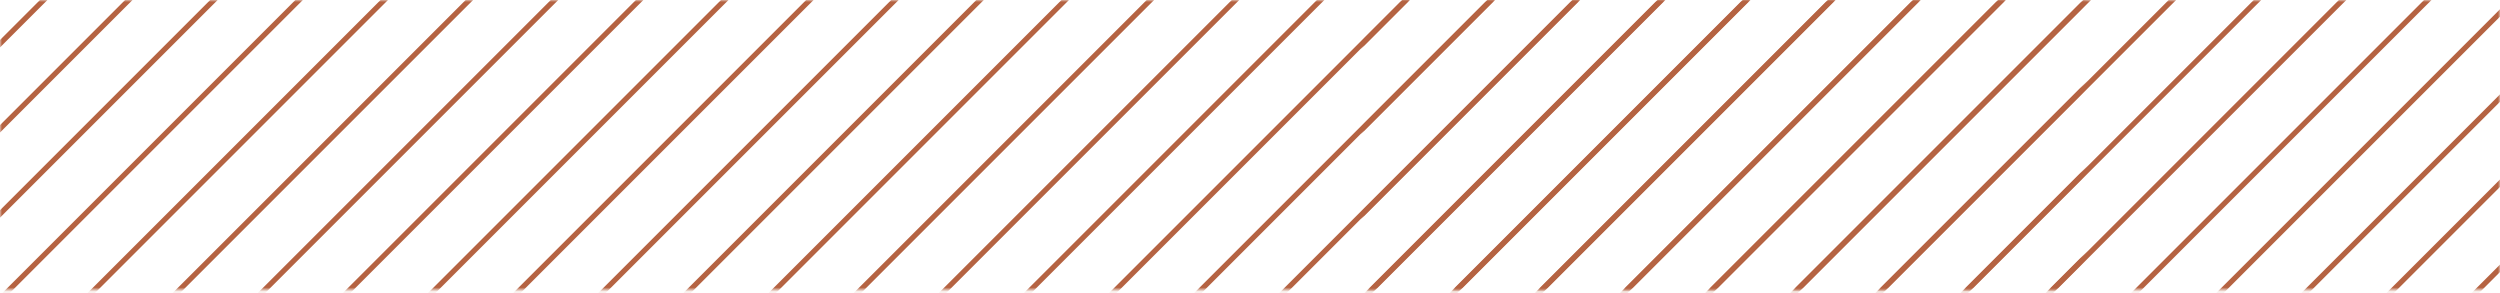 <svg width="622" height="73" viewBox="0 0 622 73" fill="none" xmlns="http://www.w3.org/2000/svg">
<mask id="mask0_6132_10" style="mask-type:luminance" maskUnits="userSpaceOnUse" x="339" y="0" width="283" height="73">
<path d="M622 0H339V72.113H622V0Z" fill="white"/>
</mask>
<g mask="url(#mask0_6132_10)">
<path d="M515.916 -421.121L-39.662 134.457L-38.735 135.383L516.843 -420.195L515.916 -421.121Z" fill="#B56342"/>
<path d="M526.505 -410.533L-29.073 145.045L-28.146 145.972L527.432 -409.606L526.505 -410.533Z" fill="#B56342"/>
<path d="M537.102 -399.951L-18.476 155.626L-17.549 156.553L538.028 -399.025L537.102 -399.951Z" fill="#B56342"/>
<path d="M547.691 -389.363L-7.887 166.215L-6.96 167.142L548.617 -388.436L547.691 -389.363Z" fill="#B56342"/>
<path d="M558.28 -378.774L2.702 176.804L3.629 177.73L559.207 -377.848L558.28 -378.774Z" fill="#B56342"/>
<path d="M568.869 -368.185L13.291 187.392L14.218 188.319L569.796 -367.259L568.869 -368.185Z" fill="#B56342"/>
<path d="M579.466 -357.589L23.888 197.988L24.814 198.915L580.392 -356.663L579.466 -357.589Z" fill="#B56342"/>
<path d="M590.055 -346.99L34.477 208.588L35.403 209.514L590.981 -346.064L590.055 -346.99Z" fill="#B56342"/>
<path d="M600.644 -336.401L45.066 219.176L45.993 220.103L601.571 -335.475L600.644 -336.401Z" fill="#B56342"/>
<path d="M611.233 -325.813L55.655 229.765L56.582 230.692L612.16 -324.886L611.233 -325.813Z" fill="#B56342"/>
<path d="M621.822 -315.224L66.244 240.354L67.171 241.28L622.749 -314.298L621.822 -315.224Z" fill="#B56342"/>
<path d="M632.408 -304.643L76.83 250.935L77.757 251.861L633.335 -303.716L632.408 -304.643Z" fill="#B56342"/>
<path d="M642.997 -294.054L87.419 261.523L88.346 262.45L643.924 -293.128L642.997 -294.054Z" fill="#B56342"/>
<path d="M653.586 -283.466L98.008 272.112L98.935 273.039L654.513 -282.539L653.586 -283.466Z" fill="#B56342"/>
<path d="M664.175 -272.877L108.598 282.701L109.524 283.627L665.102 -271.95L664.175 -272.877Z" fill="#B56342"/>
<path d="M674.772 -262.281L119.194 293.297L120.121 294.223L675.698 -261.354L674.772 -262.281Z" fill="#B56342"/>
<path d="M685.361 -251.682L129.783 303.896L130.71 304.823L686.288 -250.755L685.361 -251.682Z" fill="#B56342"/>
<path d="M695.95 -241.093L140.372 314.485L141.299 315.411L696.877 -240.166L695.95 -241.093Z" fill="#B56342"/>
<path d="M706.539 -230.504L150.961 325.073L151.888 326L707.466 -229.578L706.539 -230.504Z" fill="#B56342"/>
<path d="M717.129 -219.916L161.551 335.662L162.477 336.589L718.055 -218.989L717.129 -219.916Z" fill="#B56342"/>
<path d="M727.725 -209.335L172.147 346.243L173.074 347.17L728.651 -208.408L727.725 -209.335Z" fill="#B56342"/>
<path d="M738.314 -198.746L182.736 356.832L183.663 357.759L739.241 -197.819L738.314 -198.746Z" fill="#B56342"/>
<path d="M748.893 -188.157L193.315 367.421L194.242 368.347L749.819 -187.231L748.893 -188.157Z" fill="#B56342"/>
<path d="M759.482 -177.569L203.904 378.009L204.83 378.936L760.408 -176.642L759.482 -177.569Z" fill="#B56342"/>
<path d="M770.078 -166.972L214.5 388.605L215.427 389.532L771.005 -166.046L770.078 -166.972Z" fill="#B56342"/>
<path d="M780.667 -156.373L225.089 399.204L226.016 400.131L781.594 -155.447L780.667 -156.373Z" fill="#B56342"/>
<path d="M791.257 -145.785L235.679 409.793L236.605 410.72L792.183 -144.858L791.257 -145.785Z" fill="#B56342"/>
<path d="M801.845 -135.196L246.268 420.382L247.194 421.308L802.772 -134.269L801.845 -135.196Z" fill="#B56342"/>
<path d="M812.435 -124.607L256.857 430.971L257.783 431.897L813.361 -123.681L812.435 -124.607Z" fill="#B56342"/>
<path d="M823.031 -114.026L267.453 441.552L268.38 442.478L823.958 -113.1L823.031 -114.026Z" fill="#B56342"/>
<path d="M833.62 -103.438L278.042 452.14L278.969 453.067L834.547 -102.511L833.62 -103.438Z" fill="#B56342"/>
<path d="M844.21 -92.849L288.632 462.729L289.558 463.656L845.136 -91.922L844.21 -92.849Z" fill="#B56342"/>
<path d="M854.799 -82.26L299.221 473.318L300.147 474.244L855.725 -81.334L854.799 -82.26Z" fill="#B56342"/>
<path d="M865.395 -71.664L309.817 483.914L310.744 484.84L866.322 -70.737L865.395 -71.664Z" fill="#B56342"/>
<path d="M875.974 -61.065L320.396 494.513L321.323 495.44L876.9 -60.138L875.974 -61.065Z" fill="#B56342"/>
<path d="M886.563 -50.476L330.985 505.102L331.911 506.028L887.489 -49.55L886.563 -50.476Z" fill="#B56342"/>
<path d="M897.152 -39.887L341.574 515.691L342.501 516.617L898.079 -38.961L897.152 -39.887Z" fill="#B56342"/>
<path d="M907.741 -29.299L352.163 526.279L353.09 527.206L908.668 -28.372L907.741 -29.299Z" fill="#B56342"/>
<path d="M918.338 -18.718L362.76 536.86L363.686 537.787L919.264 -17.791L918.338 -18.718Z" fill="#B56342"/>
<path d="M928.926 -8.129L373.349 547.449L374.275 548.375L929.853 -7.202L928.926 -8.129Z" fill="#B56342"/>
<path d="M939.516 2.46L383.938 558.038L384.865 558.964L940.442 3.386L939.516 2.46Z" fill="#B56342"/>
<path d="M950.105 13.048L394.527 568.626L395.453 569.553L951.031 13.975L950.105 13.048Z" fill="#B56342"/>
</g>
<mask id="mask1_6132_10" style="mask-type:luminance" maskUnits="userSpaceOnUse" x="0" y="0" width="519" height="73">
<path d="M518.379 0H0V72.113H518.379V0Z" fill="white"/>
</mask>
<g mask="url(#mask1_6132_10)">
<path d="M176.916 -421.121L-378.662 134.457L-377.735 135.383L177.843 -420.195L176.916 -421.121Z" fill="#B56342"/>
<path d="M187.505 -410.533L-368.073 145.045L-367.146 145.972L188.432 -409.606L187.505 -410.533Z" fill="#B56342"/>
<path d="M198.102 -399.951L-357.476 155.626L-356.55 156.553L199.028 -399.025L198.102 -399.951Z" fill="#B56342"/>
<path d="M208.691 -389.363L-346.887 166.215L-345.96 167.142L209.617 -388.436L208.691 -389.363Z" fill="#B56342"/>
<path d="M219.28 -378.774L-336.298 176.804L-335.371 177.73L220.207 -377.848L219.28 -378.774Z" fill="#B56342"/>
<path d="M229.869 -368.185L-325.709 187.392L-324.782 188.319L230.796 -367.259L229.869 -368.185Z" fill="#B56342"/>
<path d="M240.466 -357.589L-315.112 197.988L-314.185 198.915L241.392 -356.663L240.466 -357.589Z" fill="#B56342"/>
<path d="M251.055 -346.99L-304.523 208.588L-303.597 209.514L251.981 -346.064L251.055 -346.99Z" fill="#B56342"/>
<path d="M261.644 -336.401L-293.934 219.176L-293.007 220.103L262.571 -335.475L261.644 -336.401Z" fill="#B56342"/>
<path d="M272.233 -325.813L-283.345 229.765L-282.418 230.692L273.16 -324.886L272.233 -325.813Z" fill="#B56342"/>
<path d="M282.822 -315.224L-272.756 240.354L-271.829 241.28L283.749 -314.298L282.822 -315.224Z" fill="#B56342"/>
<path d="M293.408 -304.643L-262.17 250.935L-261.243 251.861L294.335 -303.716L293.408 -304.643Z" fill="#B56342"/>
<path d="M303.997 -294.054L-251.581 261.523L-250.654 262.45L304.924 -293.128L303.997 -294.054Z" fill="#B56342"/>
<path d="M314.586 -283.466L-240.991 272.112L-240.065 273.039L315.513 -282.539L314.586 -283.466Z" fill="#B56342"/>
<path d="M325.175 -272.877L-230.402 282.701L-229.476 283.627L326.102 -271.95L325.175 -272.877Z" fill="#B56342"/>
<path d="M335.772 -262.281L-219.806 293.297L-218.879 294.223L336.698 -261.354L335.772 -262.281Z" fill="#B56342"/>
<path d="M346.361 -251.682L-209.217 303.896L-208.29 304.823L347.288 -250.755L346.361 -251.682Z" fill="#B56342"/>
<path d="M356.95 -241.093L-198.628 314.485L-197.701 315.411L357.877 -240.166L356.95 -241.093Z" fill="#B56342"/>
<path d="M367.539 -230.504L-188.039 325.073L-187.112 326L368.466 -229.578L367.539 -230.504Z" fill="#B56342"/>
<path d="M378.128 -219.916L-177.449 335.662L-176.523 336.589L379.055 -218.989L378.128 -219.916Z" fill="#B56342"/>
<path d="M388.725 -209.335L-166.853 346.243L-165.926 347.17L389.651 -208.408L388.725 -209.335Z" fill="#B56342"/>
<path d="M399.314 -198.746L-156.264 356.832L-155.337 357.759L400.241 -197.819L399.314 -198.746Z" fill="#B56342"/>
<path d="M409.893 -188.157L-145.685 367.421L-144.759 368.347L410.819 -187.231L409.893 -188.157Z" fill="#B56342"/>
<path d="M420.482 -177.569L-135.096 378.009L-134.17 378.936L421.408 -176.642L420.482 -177.569Z" fill="#B56342"/>
<path d="M431.078 -166.972L-124.5 388.605L-123.573 389.532L432.005 -166.046L431.078 -166.972Z" fill="#B56342"/>
<path d="M441.667 -156.373L-113.91 399.204L-112.984 400.131L442.594 -155.447L441.667 -156.373Z" fill="#B56342"/>
<path d="M452.257 -145.785L-103.321 409.793L-102.395 410.72L453.183 -144.858L452.257 -145.785Z" fill="#B56342"/>
<path d="M462.846 -135.196L-92.732 420.382L-91.806 421.308L463.772 -134.269L462.846 -135.196Z" fill="#B56342"/>
<path d="M473.435 -124.607L-82.143 430.971L-81.216 431.897L474.361 -123.681L473.435 -124.607Z" fill="#B56342"/>
<path d="M484.031 -114.026L-71.547 441.552L-70.62 442.478L484.958 -113.1L484.031 -114.026Z" fill="#B56342"/>
<path d="M494.62 -103.438L-60.958 452.14L-60.031 453.067L495.547 -102.511L494.62 -103.438Z" fill="#B56342"/>
<path d="M505.209 -92.849L-50.368 462.729L-49.442 463.656L506.136 -91.922L505.209 -92.849Z" fill="#B56342"/>
<path d="M515.799 -82.26L-39.779 473.318L-38.853 474.244L516.725 -81.334L515.799 -82.26Z" fill="#B56342"/>
<path d="M526.395 -71.664L-29.183 483.914L-28.256 484.84L527.322 -70.737L526.395 -71.664Z" fill="#B56342"/>
<path d="M536.974 -61.065L-18.604 494.513L-17.678 495.44L537.9 -60.138L536.974 -61.065Z" fill="#B56342"/>
<path d="M547.563 -50.476L-8.015 505.102L-7.089 506.028L548.489 -49.55L547.563 -50.476Z" fill="#B56342"/>
<path d="M558.152 -39.887L2.574 515.691L3.501 516.617L559.078 -38.961L558.152 -39.887Z" fill="#B56342"/>
<path d="M568.741 -29.299L13.163 526.279L14.09 527.206L569.668 -28.372L568.741 -29.299Z" fill="#B56342"/>
<path d="M579.338 -18.718L23.76 536.86L24.686 537.787L580.264 -17.791L579.338 -18.718Z" fill="#B56342"/>
<path d="M589.927 -8.129L34.349 547.449L35.275 548.375L590.853 -7.202L589.927 -8.129Z" fill="#B56342"/>
<path d="M600.516 2.46L44.938 558.038L45.865 558.964L601.442 3.386L600.516 2.46Z" fill="#B56342"/>
<path d="M611.105 13.048L55.527 568.626L56.453 569.553L612.031 13.975L611.105 13.048Z" fill="#B56342"/>
</g>
</svg>
